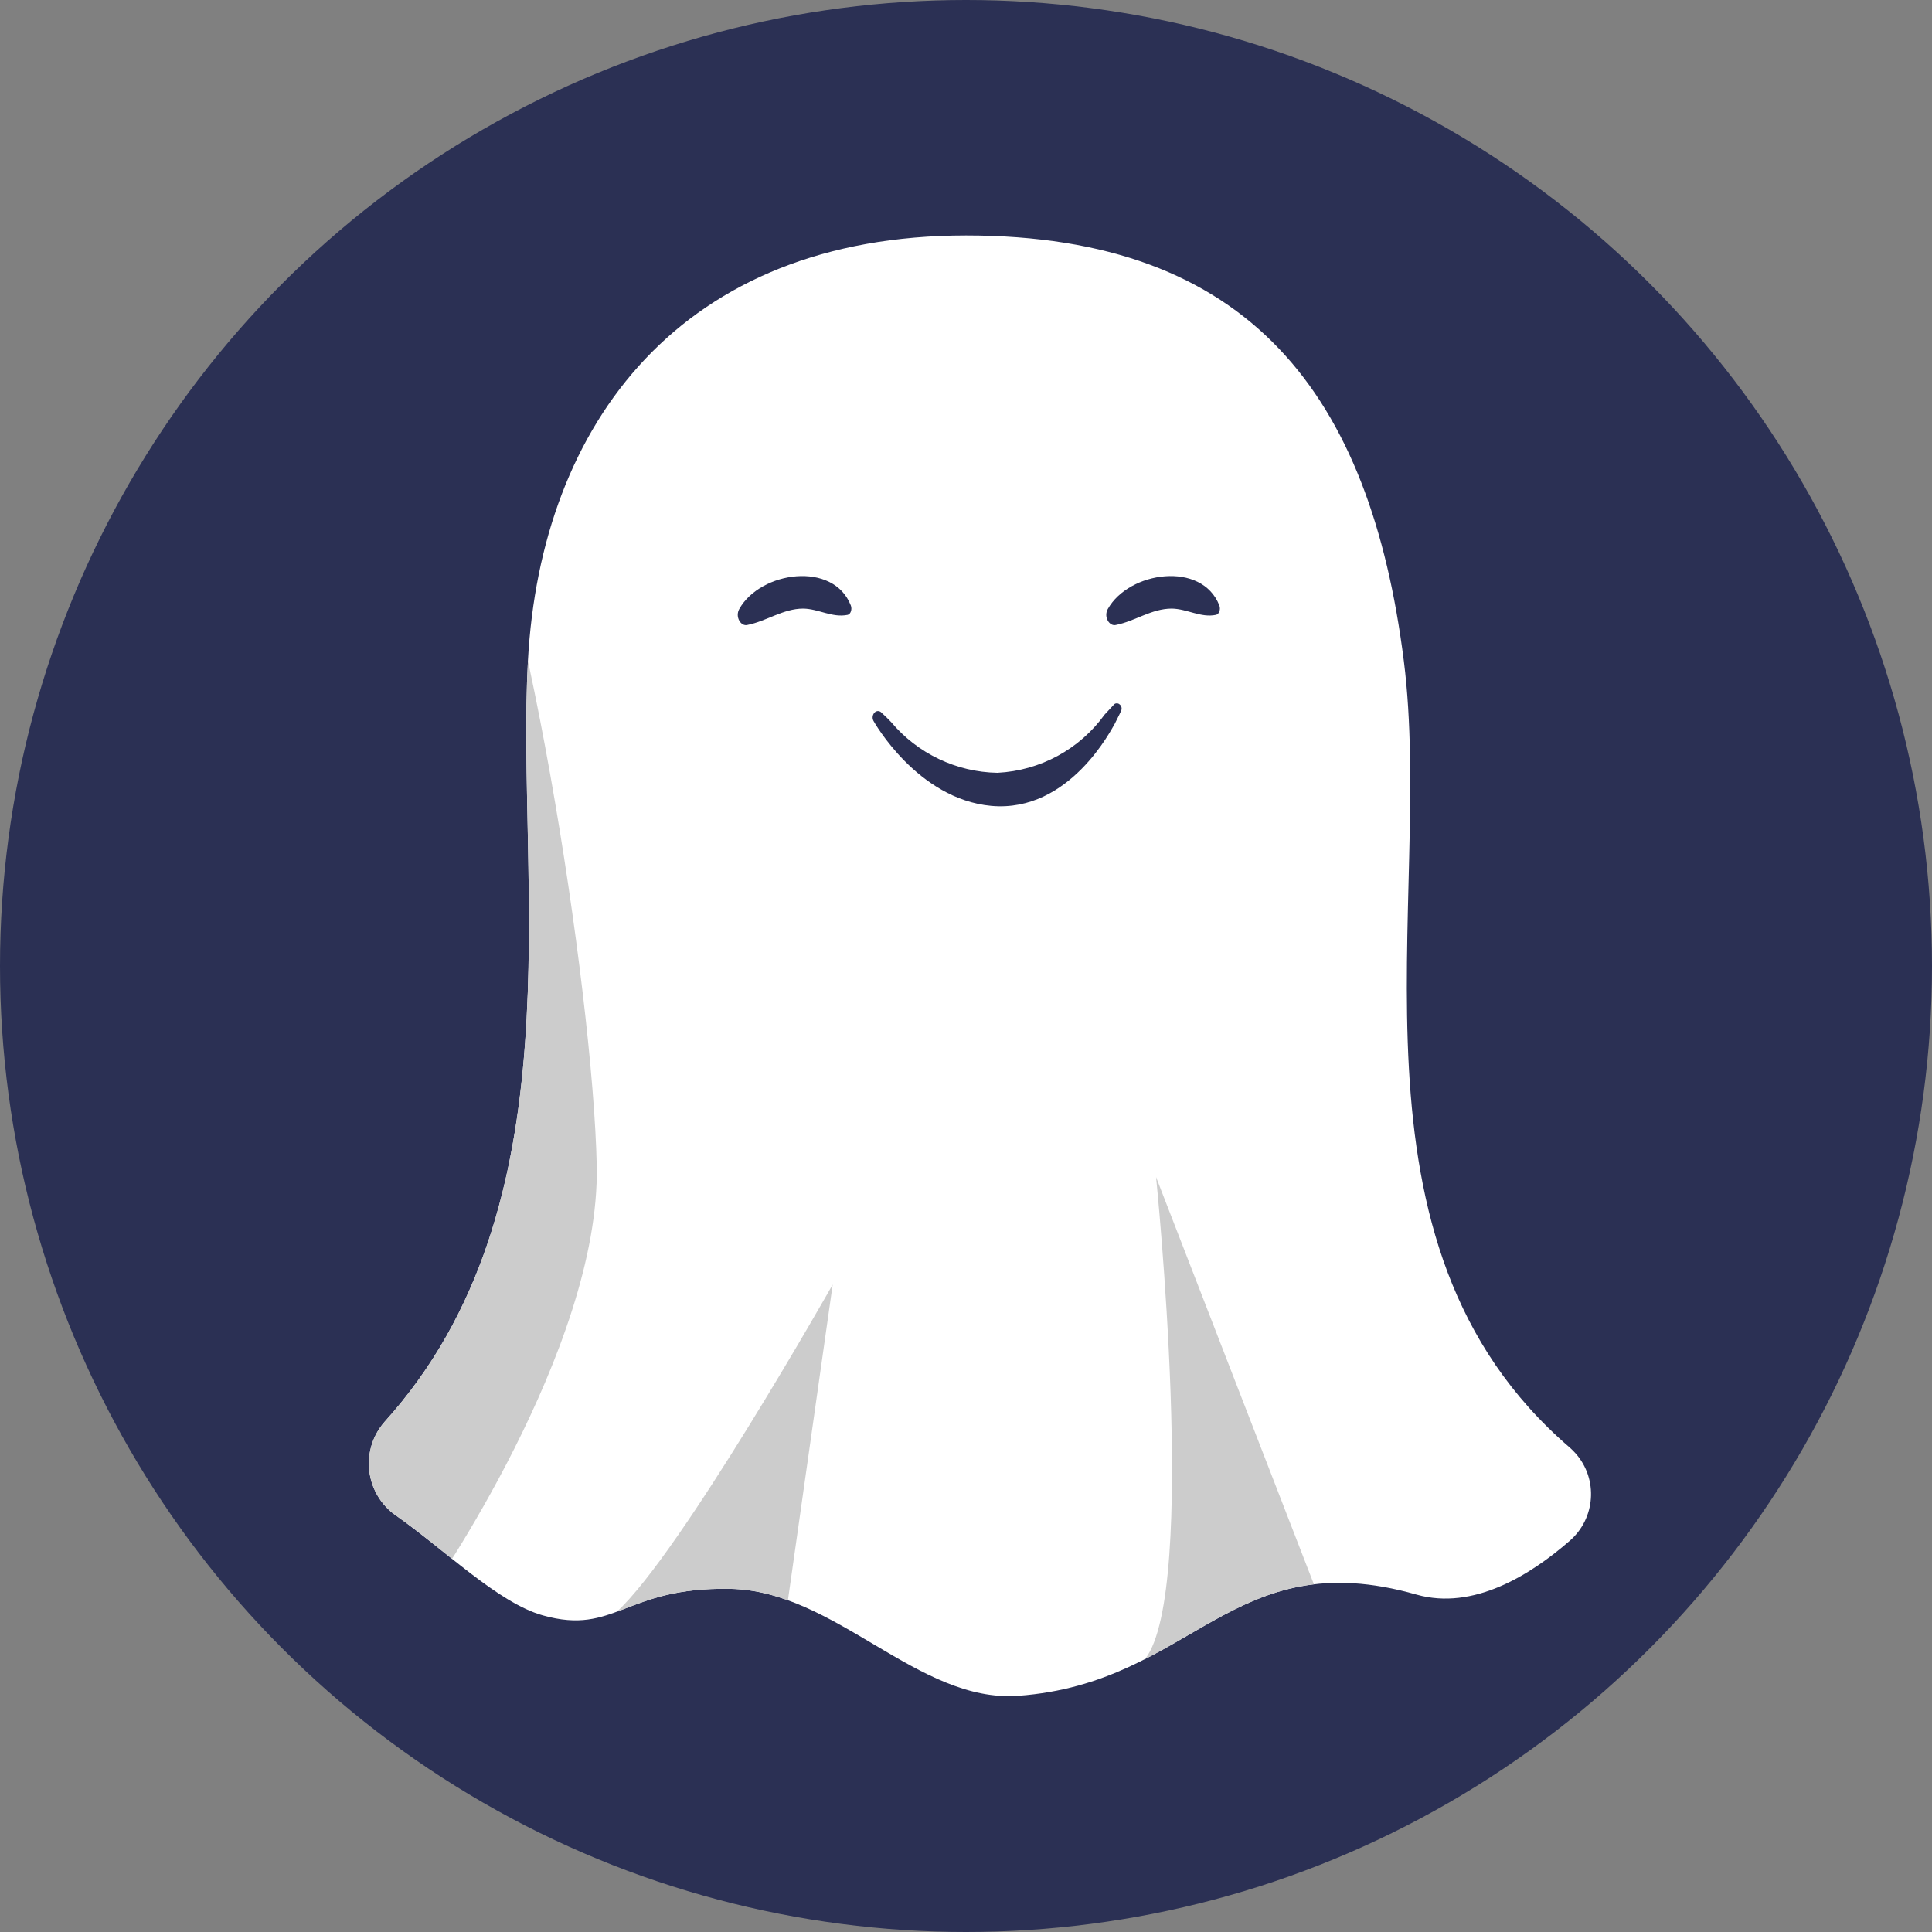 <?xml version="1.0" encoding="utf-8"?>
<!-- Generator: Adobe Illustrator 25.4.1, SVG Export Plug-In . SVG Version: 6.00 Build 0)  -->
<svg version="1.1" id="Layer_1" xmlns="http://www.w3.org/2000/svg" xmlns:xlink="http://www.w3.org/1999/xlink" x="0px" y="0px"
	 viewBox="0 0 80 80" style="enable-background:new 0 0 80 80;" xml:space="preserve">
<rect x="0" y="0" width="80" height="80" fill="#808080" stroke="none"/>
<style type="text/css">
	.st0{fill:#2B3054;}
	.st1{fill:#FFFFFF;}
	.st2{clip-path:url(#SVGID_00000057145403987580913820000017477791438865447552_);}
	.st3{fill:#CCCCCC;}
</style>
<circle class="st0" cx="40" cy="40" r="40"/>
<path class="st1" d="M65,63.8c1.07-0.93,1.18-2.55,0.25-3.61c-0.08-0.09-0.16-0.17-0.25-0.25c-9.87-8.48-5.6-22.55-6.87-32.57
	C56.74,16.36,51.76,9.75,40,9.75s-17.61,7.76-18.14,17.62c-0.49,9.18,2.15,22.57-5.94,31.51c-0.95,1.09-0.84,2.74,0.25,3.7
	c0.07,0.06,0.14,0.12,0.22,0.17c2.05,1.44,4.23,3.62,6.09,4.14c3,0.84,3.37-1.18,7.75-1.1s7.77,4.73,11.93,4.43
	c7.26-0.53,8.82-6.38,16.5-4.19C61,66.69,63.36,65.23,65,63.8z"/>
<g>
	<defs>
		<path id="SVGID_1_" d="M65,63.8c1.07-0.93,1.18-2.55,0.25-3.61c-0.08-0.09-0.16-0.17-0.25-0.25c-9.87-8.48-5.6-22.55-6.87-32.57
			C56.74,16.36,51.76,9.75,40,9.75s-17.61,7.76-18.14,17.62c-0.49,9.18,2.15,22.57-5.94,31.51c-0.95,1.09-0.84,2.74,0.25,3.7
			c0.07,0.06,0.14,0.12,0.22,0.17c2.05,1.44,4.23,3.62,6.09,4.14c3,0.84,3.37-1.18,7.75-1.1s7.77,4.73,11.93,4.43
			c7.26-0.53,8.82-6.38,16.5-4.19C61,66.69,63.36,65.23,65,63.8z"/>
	</defs>
	<clipPath id="SVGID_00000087406105365524409210000010272450379720528804_">
		<use xlink:href="#SVGID_1_"  style="overflow:visible;"/>
	</clipPath>
	<g style="clip-path:url(#SVGID_00000087406105365524409210000010272450379720528804_);">
		<path class="st3" d="M25.55,66.73c2.64-2.42,8.93-13.54,8.93-13.54l-1.92,13.54H25.55z"/>
		<path class="st3" d="M47.42,68.69c2.2-2.83,0.45-19.95,0.45-19.95L54.56,66L47.42,68.69z"/>
		<path class="st3" d="M17.77,66c0,0,7.09-10.13,6.94-17.72c-0.15-7.31-3.07-25.89-5.78-30.22c-3.13-5-6.11,4.79-6.11,4.79
			l-0.76,39.57L17.77,66z"/>
	</g>
</g>
<path class="st0" d="M36.18,29.87c0,0,1.8,3.22,4.87,3.5c3.25,0.29,5-3.23,5.11-3.4c0.17-0.33,0.26-0.53,0.26-0.53
	c0.05-0.1,0.02-0.22-0.07-0.28c-0.06-0.05-0.15-0.05-0.21,0l-0.4,0.43c-1.04,1.44-2.67,2.32-4.44,2.41c-1.7-0.03-3.31-0.8-4.4-2.1
	c-0.24-0.25-0.39-0.38-0.39-0.38c-0.07-0.09-0.2-0.1-0.28-0.03c-0.01,0.01-0.02,0.02-0.03,0.03C36.12,29.62,36.11,29.76,36.18,29.87
	z"/>
<path class="st0" d="M30.61,25.22c0.88-1.57,3.9-2,4.62-0.15c0.06,0.15,0,0.36-0.13,0.39c-0.64,0.13-1.2-0.25-1.84-0.26
	c-0.83,0-1.51,0.52-2.32,0.68C30.68,25.94,30.43,25.55,30.61,25.22z"/>
<path class="st0" d="M45.87,25.22c0.88-1.57,3.9-2,4.62-0.15c0.06,0.15,0,0.36-0.14,0.39c-0.63,0.13-1.19-0.25-1.83-0.26
	c-0.84,0-1.51,0.52-2.32,0.68C45.94,25.94,45.69,25.55,45.87,25.22z"/>
</svg>
